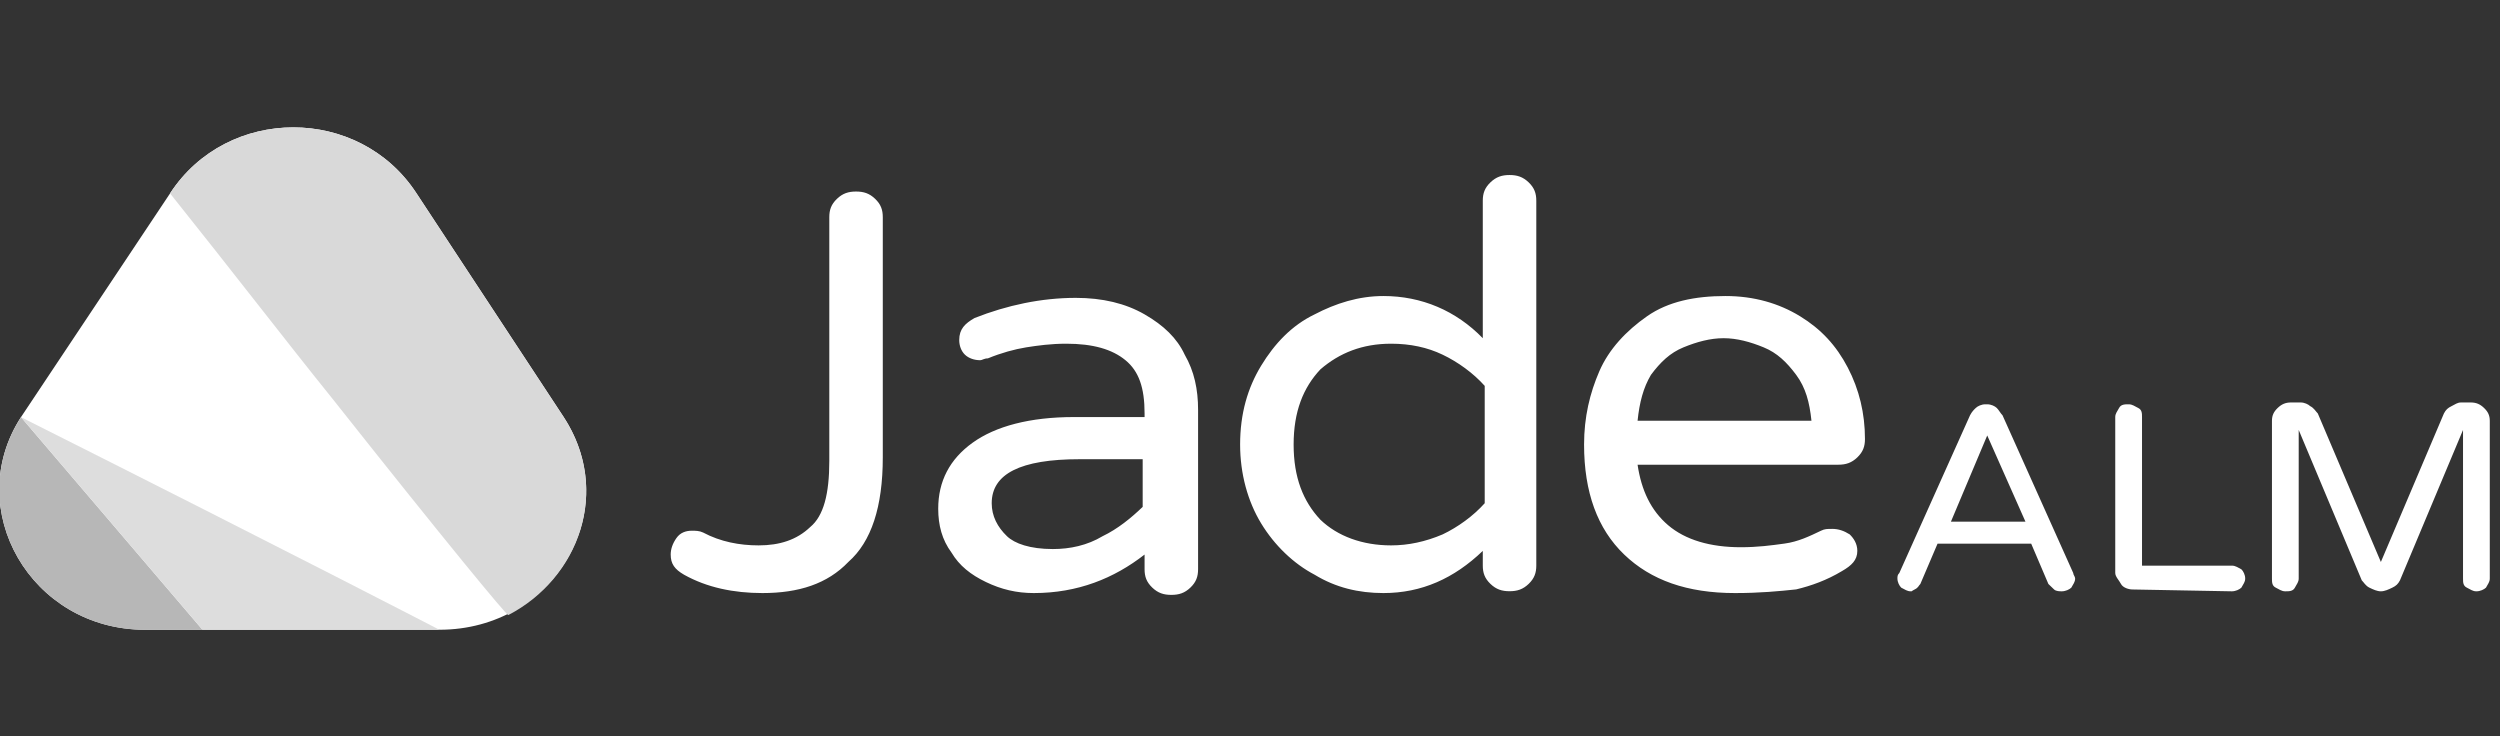 <svg width="129" height="38" viewBox="0 0 129 38" fill="none" xmlns="http://www.w3.org/2000/svg">
<rect x="0" y="0" width="129" height="38" fill="#333333" stroke="none"/>
<g clip-path="url(#clip0_7748_6140)">
<path d="M8.775 9.979C11.733 5.437 18.536 5.437 21.494 9.979L29.087 21.521C32.242 26.346 28.593 32.495 22.677 32.495H7.493C1.577 32.495 -1.972 26.251 1.084 21.521L8.775 9.979Z" fill="white"/>
<path d="M10.451 32.499H7.493C1.577 32.499 -1.972 26.255 1.084 21.525L10.451 32.499Z" fill="#B7B7B7"/>
<path d="M10.451 32.499H22.678C22.678 32.499 15.579 28.81 1.084 21.525L10.451 32.499Z" fill="#DDDDDD"/>
<path d="M17.156 20.575C14.789 17.642 12.029 14.047 8.775 9.979C11.733 5.437 18.536 5.437 21.494 9.979L29.086 21.521C31.551 25.305 29.875 29.846 26.227 31.738C26.128 31.738 23.072 28.049 17.156 20.575Z" fill="#D9D9D9"/>
<path d="M39.341 30.602C37.862 30.602 36.481 30.318 35.298 29.656C34.805 29.372 34.608 29.088 34.608 28.615C34.608 28.331 34.706 28.047 34.904 27.764C35.101 27.48 35.397 27.385 35.693 27.385C35.89 27.385 36.087 27.385 36.284 27.48C37.172 27.953 38.157 28.142 39.144 28.142C40.228 28.142 41.115 27.858 41.806 27.196C42.496 26.628 42.792 25.493 42.792 23.79V11.207C42.792 10.829 42.89 10.545 43.186 10.261C43.482 9.977 43.778 9.883 44.172 9.883C44.566 9.883 44.862 9.977 45.158 10.261C45.454 10.545 45.552 10.829 45.552 11.207V23.601C45.552 26.155 44.961 27.953 43.778 28.994C42.693 30.129 41.214 30.602 39.341 30.602ZM53.342 30.602C52.454 30.602 51.666 30.413 50.877 30.034C50.088 29.656 49.496 29.183 49.102 28.52C48.609 27.858 48.412 27.101 48.412 26.25C48.412 24.831 49.003 23.695 50.187 22.844C51.37 21.992 53.145 21.52 55.412 21.52H59.06V21.33C59.06 20.006 58.765 19.154 58.074 18.587C57.384 18.019 56.398 17.735 55.018 17.735C54.229 17.735 53.539 17.83 52.947 17.924C52.356 18.019 51.666 18.208 50.975 18.492C50.778 18.492 50.679 18.587 50.581 18.587C50.285 18.587 49.989 18.492 49.792 18.303C49.595 18.114 49.496 17.83 49.496 17.546C49.496 16.978 49.792 16.695 50.285 16.411C51.961 15.748 53.736 15.37 55.511 15.37C56.891 15.37 58.074 15.654 59.06 16.221C60.046 16.789 60.737 17.451 61.131 18.303C61.624 19.154 61.821 20.1 61.821 21.141V29.372C61.821 29.75 61.723 30.034 61.427 30.318C61.131 30.602 60.835 30.696 60.441 30.696C60.046 30.696 59.751 30.602 59.455 30.318C59.159 30.034 59.06 29.75 59.06 29.372V28.615C57.483 29.845 55.609 30.602 53.342 30.602ZM54.328 28.331C55.215 28.331 56.102 28.142 56.891 27.669C57.68 27.291 58.37 26.723 58.962 26.155V23.695H55.708C52.651 23.695 51.172 24.452 51.172 25.966C51.172 26.628 51.468 27.196 51.961 27.669C52.356 28.047 53.145 28.331 54.328 28.331ZM71.385 30.602C70.103 30.602 68.92 30.318 67.836 29.656C66.751 29.088 65.765 28.142 65.075 27.007C64.385 25.871 63.99 24.452 63.99 22.939C63.99 21.33 64.385 20.006 65.075 18.87C65.765 17.735 66.653 16.789 67.836 16.221C68.92 15.654 70.103 15.275 71.385 15.275C73.357 15.275 75.132 16.032 76.512 17.451V10.356C76.512 9.977 76.611 9.694 76.907 9.41C77.203 9.126 77.498 9.031 77.893 9.031C78.287 9.031 78.583 9.126 78.879 9.41C79.174 9.694 79.273 9.977 79.273 10.356V29.183C79.273 29.561 79.174 29.845 78.879 30.129C78.583 30.413 78.287 30.507 77.893 30.507C77.498 30.507 77.203 30.413 76.907 30.129C76.611 29.845 76.512 29.561 76.512 29.183V28.426C75.033 29.845 73.357 30.602 71.385 30.602ZM71.78 28.142C72.667 28.142 73.554 27.953 74.442 27.574C75.231 27.196 76.019 26.628 76.611 25.966V19.911C76.019 19.249 75.231 18.681 74.442 18.303C73.653 17.924 72.766 17.735 71.78 17.735C70.301 17.735 69.118 18.208 68.132 19.06C67.244 20.006 66.751 21.236 66.751 22.939C66.751 24.642 67.244 25.871 68.132 26.817C69.019 27.669 70.301 28.142 71.78 28.142ZM89.527 30.602C87.062 30.602 85.189 29.94 83.809 28.615C82.428 27.291 81.738 25.398 81.738 22.939C81.738 21.52 82.034 20.29 82.527 19.154C83.02 18.019 83.907 17.073 84.992 16.316C86.076 15.559 87.457 15.275 89.034 15.275C90.513 15.275 91.795 15.654 92.88 16.316C93.964 16.978 94.753 17.83 95.345 18.965C95.936 20.1 96.232 21.33 96.232 22.655C96.232 23.033 96.133 23.317 95.838 23.601C95.542 23.885 95.246 23.979 94.852 23.979H84.499C84.696 25.304 85.189 26.345 86.076 27.101C86.964 27.858 88.246 28.237 89.823 28.237C90.711 28.237 91.401 28.142 92.091 28.047C92.781 27.953 93.373 27.669 93.964 27.385C94.162 27.291 94.26 27.291 94.556 27.291C94.852 27.291 95.147 27.385 95.443 27.574C95.641 27.764 95.838 28.047 95.838 28.426C95.838 28.899 95.542 29.183 95.049 29.466C94.26 29.94 93.471 30.223 92.683 30.413C91.795 30.507 90.809 30.602 89.527 30.602ZM84.499 21.709H93.471C93.373 20.763 93.175 20.006 92.683 19.343C92.19 18.681 91.697 18.208 91.006 17.924C90.316 17.641 89.626 17.451 88.936 17.451C88.246 17.451 87.555 17.641 86.865 17.924C86.175 18.208 85.682 18.681 85.189 19.343C84.795 20.006 84.597 20.763 84.499 21.709Z" fill="white"/>
<path d="M98.597 30.512C98.4 30.512 98.302 30.417 98.104 30.323C98.006 30.228 97.907 30.039 97.907 29.849C97.907 29.755 97.907 29.66 98.006 29.566L101.654 21.429C101.753 21.24 101.851 21.145 101.95 21.051C102.048 20.956 102.246 20.862 102.443 20.862H102.541C102.739 20.862 102.936 20.956 103.034 21.051C103.133 21.145 103.232 21.335 103.33 21.429L106.978 29.566C106.978 29.66 107.077 29.755 107.077 29.849C107.077 30.039 106.978 30.133 106.88 30.323C106.781 30.417 106.584 30.512 106.387 30.512C106.288 30.512 106.091 30.512 105.992 30.417C105.894 30.323 105.795 30.228 105.697 30.133L104.809 28.052H99.978L99.09 30.133C98.992 30.228 98.992 30.323 98.795 30.417C98.597 30.512 98.696 30.512 98.597 30.512ZM102.541 22.47L100.668 26.917H104.513L102.541 22.47ZM110.035 30.417C109.838 30.417 109.542 30.323 109.443 30.133C109.345 29.944 109.147 29.755 109.147 29.566V21.524C109.147 21.335 109.246 21.24 109.345 21.051C109.443 20.862 109.64 20.862 109.838 20.862C110.035 20.862 110.133 20.956 110.331 21.051C110.528 21.145 110.528 21.335 110.528 21.524V29.187H115.162C115.359 29.187 115.458 29.282 115.655 29.376C115.754 29.471 115.852 29.66 115.852 29.849C115.852 30.039 115.754 30.133 115.655 30.323C115.556 30.417 115.359 30.512 115.162 30.512L110.035 30.417ZM117.923 30.512C117.726 30.512 117.627 30.417 117.43 30.323C117.233 30.228 117.233 30.039 117.233 29.849V21.713C117.233 21.429 117.331 21.24 117.528 21.051C117.726 20.862 117.923 20.767 118.219 20.767H118.712C118.909 20.767 119.106 20.862 119.205 20.956C119.402 21.051 119.5 21.24 119.599 21.335L122.853 28.998L126.106 21.335C126.205 21.145 126.304 21.051 126.501 20.956C126.698 20.862 126.797 20.767 126.994 20.767H127.487C127.783 20.767 127.98 20.862 128.177 21.051C128.374 21.24 128.473 21.429 128.473 21.713V29.849C128.473 30.039 128.374 30.133 128.276 30.323C128.177 30.417 127.98 30.512 127.783 30.512C127.585 30.512 127.487 30.417 127.29 30.323C127.092 30.228 127.092 30.039 127.092 29.849V22.186L123.839 29.944C123.74 30.133 123.641 30.228 123.444 30.323C123.247 30.417 123.05 30.512 122.853 30.512C122.655 30.512 122.458 30.417 122.261 30.323C122.064 30.228 121.965 30.039 121.867 29.944L118.613 22.186V29.849C118.613 30.039 118.514 30.133 118.416 30.323C118.317 30.512 118.12 30.512 117.923 30.512Z" fill="white"/>
</g>
<defs>
<clipPath id="clip0_7748_6140">
<rect width="129" height="38" fill="white"/>
</clipPath>
</defs>
</svg>
